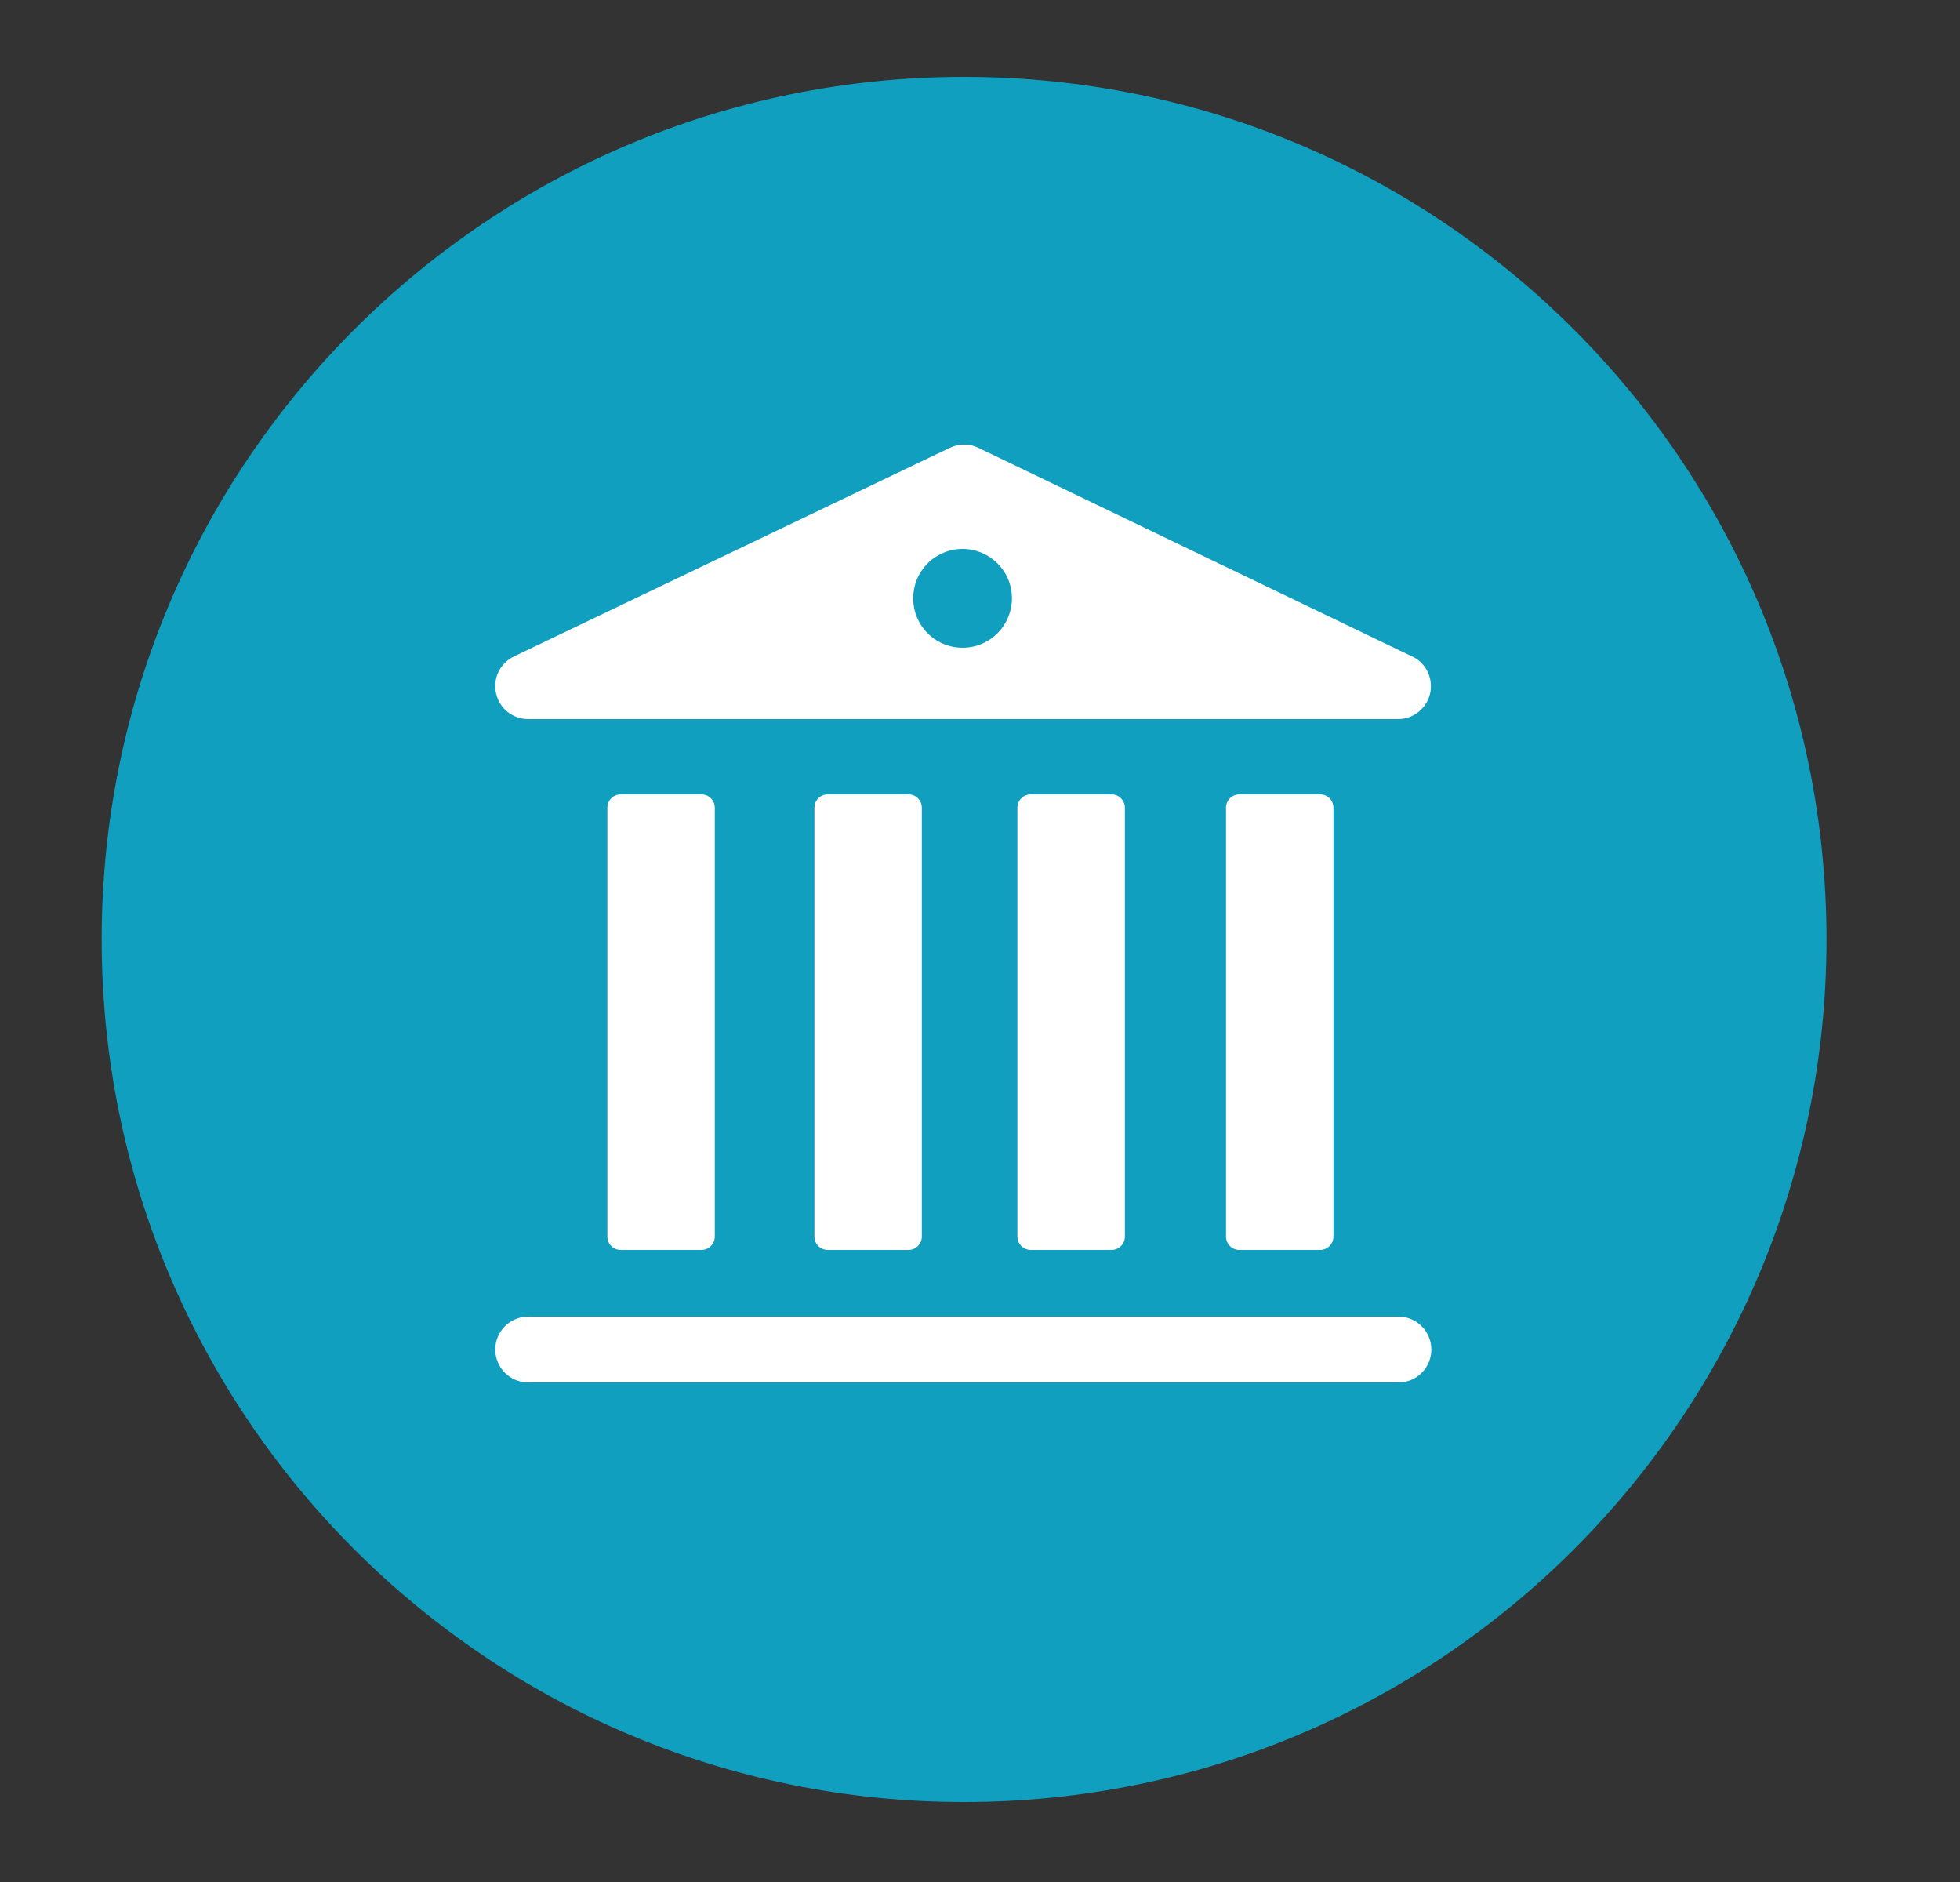 <svg width="25" height="24" viewBox="0 0 25 24" fill="none" xmlns="http://www.w3.org/2000/svg">
<rect x="0" y="0" width="25" height="24" fill="#333333" stroke="none"/>
<g clip-path="url(#clip0_25654_783)">
<path d="M12.297 22.98C18.372 22.98 23.297 18.055 23.297 11.98C23.297 5.905 18.372 0.98 12.297 0.98C6.222 0.98 1.297 5.905 1.297 11.98C1.297 18.055 6.222 22.98 12.297 22.98Z" fill="#119FC0"/>
<path d="M8.947 10.13H7.917C7.823 10.13 7.747 10.206 7.747 10.3V15.77C7.747 15.864 7.823 15.94 7.917 15.94H8.947C9.041 15.94 9.117 15.864 9.117 15.77V10.3C9.117 10.206 9.041 10.13 8.947 10.13Z" fill="white"/>
<path d="M11.588 10.13H10.558C10.464 10.13 10.388 10.206 10.388 10.3V15.77C10.388 15.864 10.464 15.94 10.558 15.94H11.588C11.682 15.94 11.758 15.864 11.758 15.77V10.3C11.758 10.206 11.682 10.13 11.588 10.13Z" fill="white"/>
<path d="M14.178 10.13H13.148C13.054 10.13 12.977 10.206 12.977 10.3V15.77C12.977 15.864 13.054 15.94 13.148 15.94H14.178C14.271 15.94 14.348 15.864 14.348 15.77V10.3C14.348 10.206 14.271 10.13 14.178 10.13Z" fill="white"/>
<path d="M16.838 10.13H15.808C15.714 10.13 15.638 10.206 15.638 10.3V15.77C15.638 15.864 15.714 15.94 15.808 15.94H16.838C16.932 15.94 17.008 15.864 17.008 15.77V10.3C17.008 10.206 16.932 10.13 16.838 10.13Z" fill="white"/>
<path d="M6.738 9.17H17.837C17.935 9.169 18.028 9.134 18.102 9.071C18.177 9.008 18.227 8.922 18.245 8.826C18.262 8.731 18.246 8.632 18.2 8.547C18.153 8.462 18.078 8.396 17.988 8.36L12.477 5.71C12.421 5.683 12.36 5.669 12.297 5.669C12.235 5.669 12.174 5.683 12.117 5.71L6.558 8.37C6.471 8.411 6.401 8.48 6.359 8.565C6.317 8.651 6.306 8.749 6.327 8.842C6.348 8.935 6.4 9.019 6.474 9.078C6.549 9.138 6.642 9.17 6.738 9.17ZM12.277 7C12.402 7 12.524 7.037 12.627 7.106C12.731 7.175 12.812 7.274 12.86 7.389C12.907 7.504 12.92 7.631 12.895 7.753C12.871 7.875 12.811 7.987 12.723 8.075C12.635 8.164 12.523 8.224 12.4 8.248C12.278 8.272 12.152 8.26 12.036 8.212C11.921 8.164 11.823 8.084 11.754 7.98C11.684 7.876 11.648 7.755 11.648 7.63C11.648 7.547 11.664 7.465 11.695 7.389C11.727 7.312 11.774 7.243 11.832 7.184C11.89 7.126 11.96 7.08 12.036 7.048C12.113 7.016 12.195 7 12.277 7Z" fill="white"/>
<path d="M17.847 16.79H6.737C6.626 16.79 6.519 16.834 6.44 16.913C6.362 16.992 6.317 17.099 6.317 17.21C6.317 17.321 6.362 17.428 6.44 17.507C6.519 17.586 6.626 17.63 6.737 17.63H17.837C17.949 17.63 18.056 17.586 18.134 17.507C18.213 17.428 18.257 17.321 18.257 17.21C18.257 17.099 18.213 16.992 18.134 16.913C18.056 16.834 17.949 16.79 17.837 16.79H17.847Z" fill="white"/>
</g>
<defs>
<clipPath id="clip0_25654_783">
<rect width="24" height="24" fill="white" transform="translate(0.277)"/>
</clipPath>
</defs>
</svg>

